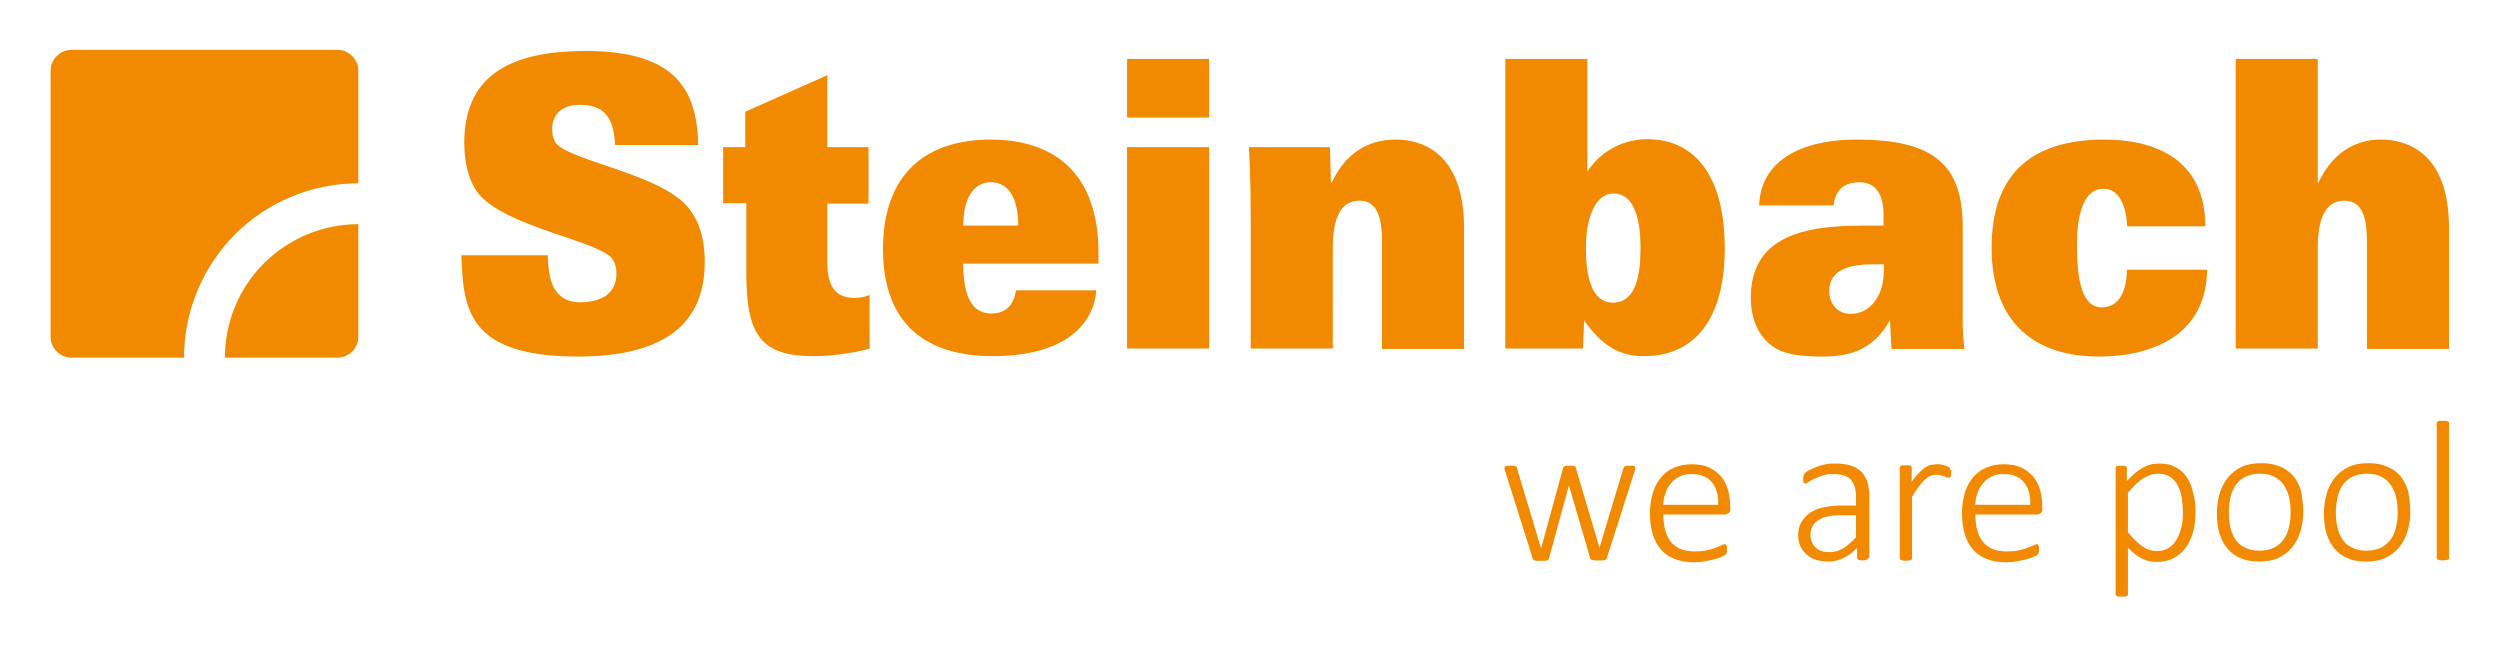 <?xml version="1.0" encoding="utf-8"?>
<!-- Generator: Adobe Illustrator 24.2.3, SVG Export Plug-In . SVG Version: 6.00 Build 0)  -->
<svg version="1.1" id="Ebene_1" xmlns="http://www.w3.org/2000/svg" xmlns:xlink="http://www.w3.org/1999/xlink" x="0px" y="0px"
	 viewBox="0 0 691.4 179.4" style="enable-background:new 0 0 691.4 179.4;" xml:space="preserve">
<style type="text/css">
	.st0{fill:#F18A00;}
	.st1{fill:#24353F;}
	.st2{fill:#FFFFFF;}
</style>
<g>
	<path class="st0" d="M62.2,98.9h31.2c1.5,0,2.9-0.6,4-1.7c1.1-1.1,1.7-2.5,1.7-4V62c-9.8,0-19.1,3.9-26.1,10.8
		C66.1,79.7,62.2,89.1,62.2,98.9z"/>
	<path class="st0" d="M97.4,15.5c-1.1-1.1-2.5-1.7-4-1.7H19.7c-1.5,0-2.9,0.6-4,1.7c-1.1,1.1-1.7,2.5-1.7,4v73.7
		c0,1.5,0.6,2.9,1.7,4c1.1,1.1,2.5,1.7,4,1.7h31.2c0-12.8,5.1-25,14.1-34.1c9-9,21.3-14.1,34.1-14.1V19.5
		C99.1,18,98.5,16.6,97.4,15.5z"/>
</g>
<path class="st0" d="M127.6,70.7c0.5,14.9,1.9,27.9,32.2,27.9c25.4,0,35.1-10.2,35.1-26.1c0-7.8-2.2-12.1-4.4-14.9
	c-7.4-9.5-33.2-13.1-36.8-18.1c-0.7-0.9-1-2.4-1-3.7c0-4.1,2.6-6.8,7.6-6.8c2.9,0,5.2,0.6,6.9,2.2c1.7,1.7,2.7,4.4,2.9,8.9h23
	c-0.3-16.5-7.5-26-31.2-26c-22.3,0-33.5,7.9-33.5,25.4c0,4.6,0.9,10.2,3.9,14c7.5,9.4,34.1,13.2,37.2,18.3c0.6,1,1,2.2,1,3.7
	c0,6.4-5.2,8.1-10.1,8.1c-3.1,0-5.2-1.1-6.7-3.2c-1.5-2.1-2.1-5.3-2.2-9.8H127.6z M206.1,30.9v9.8H200v15.5h6.4v19.4
	c0,17.4,4.3,22.9,18.7,22.9c5.5,0,12.6-1.2,15.4-2.1V81.6c-1.5,0.6-3,0.8-4.1,0.8c-5.2,0-7.6-3-7.6-9.9V56.3h11.4V40.7h-11.4V20.8
	L206.1,30.9z M303.8,73v-3c0-24.6-15-31.4-29.8-31.4c-17.1,0-29.8,8.7-29.8,30.3c0,21.1,12.3,29.6,30.4,29.6
	c20,0,27.9-8.9,28.6-18.2H281c-0.6,3.6-2.4,6.4-6.8,6.4c-5.2,0-7.8-4.3-7.8-13.8H303.8z M266.4,62.4c0-7.3,2.7-12,7.6-12
	c5.2,0,7.6,4.8,7.6,12H266.4z M311.7,96.4h22.7V40.7h-22.7V96.4z M311.7,32.5h22.7V16.3h-22.7V32.5z M345.9,96.4h22.7V68.7
	c0-8.5,2.2-13.2,7.4-13.2c3.9,0,6.2,2.9,6.2,11.1v29.9h22.7V63.1c0-21.2-12-24.5-18.9-24.5c-7.9,0-14,4-17.7,11.9h-0.2l-0.3-9.8
	h-22.4c0.4,7.1,0.5,14.4,0.5,21.9V96.4z M416.4,96.4h21.4l0.3-7.8c5.2,7.4,10.2,9.9,16.5,9.9c14.2,0,22.4-10.4,22.4-29.8
	c0-19.4-7.8-30.2-21.4-30.2c-6,0-12.3,2.6-16.6,8.9V16.3h-22.7V96.4z M438.6,68.6c0-9,2.9-15.1,7.6-15.1c5.4,0,7.5,6.2,7.5,15.1
	c0,7.3-1.2,15.1-7.6,15.1C439.9,83.7,438.6,75.9,438.6,68.6 M507.1,56.8c0.4-3.4,2-6.4,7.2-6.4c5,0,6.6,4.2,6.6,8.9v3.1h-6.2
	c-16.1,0-30.5,3.2-30.5,19.9c0,7.4,3.3,12.1,7.2,14.2c3.2,1.8,8.1,2.1,13,2.1c7.9,0,14-2.3,18.3-10.1l0.4,8h20.2
	c-0.4-3.1-0.5-5.3-0.5-7.4V62.5c0-17.8-9.1-23.9-29.4-23.9c-5.9,0-12.5,0.9-17.7,3.7c-5.2,2.8-8.9,7.3-9.2,14.5H507.1z M521,73v1.8
	c0,6.7-3.5,12-9.2,12c-3.9,0-5.9-3.1-5.9-6.3c0-4.7,3.4-7.4,12.2-7.4H521z M609.9,62.6c0-19.1-14.7-24-27.9-24
	c-19.5,0-31.2,8.9-31.2,29.9c0,21.7,13,30.1,29.5,30.1c8.4,0,15.9-1.8,21.3-5.7c5.4-3.9,8.7-9.9,8.8-18.3h-22.2
	c0,5.3-1.8,10.4-6.9,10.4c-5.5,0-6.9-7.4-6.9-17.3c0-9.2,2.2-15.5,7.3-15.5c2.2,0,3.7,1.1,4.8,3c1.1,1.9,1.6,4.4,1.8,7.4H609.9z
	 M618.3,96.4H641V68.7c0-8.5,2.2-13.2,7.4-13.2c3.9,0,6.2,2.9,6.2,11.1v29.9h22.7V63.1c0-21.2-11.9-24.5-18.9-24.5
	c-7.4,0-13.5,4-17.2,11.9H641V16.3h-22.7V96.4z"/>
<g>
	<path class="st0" d="M452.3,129.2c0,0.1,0,0.2,0,0.3c0,0.1-0.1,0.3-0.1,0.4l-7.8,24.4c0,0.1-0.1,0.3-0.2,0.4
		c-0.1,0.1-0.2,0.2-0.4,0.2c-0.2,0.1-0.4,0.1-0.7,0.1c-0.3,0-0.6,0-1,0c-0.4,0-0.7,0-1,0c-0.3,0-0.5-0.1-0.7-0.1
		c-0.2-0.1-0.3-0.1-0.4-0.2c-0.1-0.1-0.2-0.2-0.2-0.3l-5.8-19.8l-0.1-0.2l-0.1,0.2l-5.4,19.8c0,0.1-0.1,0.3-0.2,0.4
		c-0.1,0.1-0.3,0.2-0.5,0.2c-0.2,0.1-0.4,0.1-0.7,0.1c-0.3,0-0.6,0-0.9,0c-0.4,0-0.7,0-0.9,0c-0.3,0-0.5-0.1-0.7-0.1
		c-0.2-0.1-0.3-0.1-0.4-0.2c-0.1-0.1-0.2-0.2-0.2-0.3l-7.7-24.4c-0.1-0.1-0.1-0.3-0.1-0.4c0-0.1,0-0.2,0-0.3c0-0.1,0-0.2,0.1-0.3
		s0.1-0.2,0.3-0.2c0.1,0,0.3-0.1,0.5-0.1c0.2,0,0.5,0,0.7,0c0.4,0,0.7,0,0.9,0c0.2,0,0.4,0.1,0.5,0.1c0.1,0.1,0.2,0.1,0.3,0.2
		s0.1,0.2,0.1,0.3l6.6,21.9l0.1,0.2l0.1-0.2l6-21.9c0-0.1,0.1-0.2,0.2-0.3c0.1-0.1,0.2-0.2,0.3-0.2c0.1-0.1,0.3-0.1,0.5-0.1
		c0.2,0,0.5,0,0.8,0c0.3,0,0.6,0,0.8,0c0.2,0,0.4,0.1,0.5,0.1s0.2,0.1,0.3,0.2s0.1,0.2,0.1,0.3l6.5,21.9l0.1,0.2l0-0.2l6.6-21.9
		c0-0.1,0.1-0.2,0.2-0.3c0.1-0.1,0.2-0.2,0.3-0.2s0.3-0.1,0.5-0.1c0.2,0,0.5,0,0.9,0c0.3,0,0.5,0,0.7,0c0.2,0,0.3,0.1,0.4,0.1
		s0.2,0.1,0.2,0.2C452.3,129,452.3,129.1,452.3,129.2z"/>
	<path class="st0" d="M478.6,140.5c0,0.7-0.2,1.1-0.5,1.4c-0.4,0.2-0.7,0.4-1,0.4h-17.1c0,1.6,0.2,3,0.5,4.2
		c0.3,1.3,0.8,2.3,1.5,3.2c0.7,0.9,1.6,1.6,2.7,2.1c1.1,0.5,2.5,0.7,4.2,0.7c1.2,0,2.2-0.1,3.1-0.3c0.9-0.2,1.7-0.4,2.4-0.7
		c0.7-0.2,1.2-0.5,1.7-0.7c0.4-0.2,0.7-0.3,0.9-0.3c0.1,0,0.2,0,0.3,0.1c0.1,0.1,0.2,0.1,0.2,0.3c0.1,0.1,0.1,0.3,0.1,0.5
		c0,0.2,0,0.4,0,0.7c0,0.1,0,0.3,0,0.4c0,0.1,0,0.2-0.1,0.3c0,0.1-0.1,0.2-0.1,0.3c-0.1,0.1-0.1,0.2-0.2,0.3
		c-0.1,0.1-0.4,0.3-0.9,0.5c-0.5,0.2-1.1,0.5-1.9,0.7c-0.8,0.2-1.7,0.4-2.7,0.6c-1,0.2-2.1,0.3-3.3,0.3c-1.9,0-3.7-0.3-5.2-0.9
		c-1.5-0.6-2.8-1.4-3.8-2.6c-1-1.1-1.8-2.5-2.3-4.2c-0.5-1.7-0.8-3.6-0.8-5.8c0-2.1,0.3-4,0.8-5.7c0.5-1.7,1.3-3.1,2.3-4.3
		c1-1.2,2.2-2.1,3.7-2.7c1.4-0.6,3-0.9,4.8-0.9c1.9,0,3.5,0.3,4.8,0.9c1.3,0.6,2.4,1.5,3.3,2.5c0.9,1.1,1.5,2.3,1.9,3.7
		c0.4,1.4,0.6,2.9,0.6,4.4V140.5z M475.2,139.5c0.1-2.7-0.6-4.7-1.8-6.2c-1.3-1.5-3.1-2.2-5.6-2.2c-1.3,0-2.4,0.2-3.3,0.7
		c-1,0.5-1.8,1.1-2.4,1.9c-0.7,0.8-1.2,1.7-1.5,2.7c-0.4,1-0.6,2.1-0.6,3.2H475.2z"/>
	<path class="st0" d="M516.6,154.3c0,0.2-0.1,0.3-0.2,0.4c-0.1,0.1-0.3,0.2-0.5,0.2c-0.2,0-0.5,0.1-0.8,0.1c-0.3,0-0.6,0-0.8-0.1
		c-0.2,0-0.4-0.1-0.5-0.2c-0.1-0.1-0.2-0.2-0.2-0.4v-2.8c-1.1,1.2-2.4,2.2-3.7,2.8c-1.4,0.7-2.8,1-4.2,1c-1.3,0-2.5-0.2-3.5-0.5
		c-1-0.3-1.9-0.8-2.6-1.5c-0.7-0.6-1.3-1.4-1.7-2.3c-0.4-0.9-0.6-1.9-0.6-3c0-1.4,0.3-2.6,0.9-3.6s1.4-1.9,2.4-2.6
		c1.1-0.7,2.3-1.2,3.8-1.5c1.5-0.3,3.1-0.5,4.9-0.5h4v-2.2c0-1.1-0.1-2-0.3-2.8c-0.2-0.8-0.6-1.5-1.1-2.1c-0.5-0.6-1.1-1-1.9-1.2
		c-0.8-0.3-1.8-0.4-2.9-0.4c-1.1,0-2.1,0.1-3,0.4c-0.9,0.3-1.7,0.6-2.3,0.9c-0.7,0.3-1.2,0.6-1.6,0.9c-0.4,0.3-0.7,0.4-0.9,0.4
		c-0.1,0-0.2,0-0.3-0.1c-0.1,0-0.2-0.1-0.2-0.2c-0.1-0.1-0.1-0.2-0.1-0.4c0-0.2,0-0.3,0-0.6c0-0.4,0-0.7,0.1-0.9s0.2-0.5,0.4-0.7
		c0.2-0.2,0.6-0.5,1.2-0.8c0.6-0.3,1.3-0.6,2-0.9c0.8-0.3,1.6-0.5,2.5-0.7c0.9-0.2,1.8-0.2,2.7-0.2c1.7,0,3.2,0.2,4.4,0.6
		c1.2,0.4,2.1,1,2.9,1.8c0.7,0.8,1.3,1.7,1.6,2.9c0.3,1.1,0.5,2.4,0.5,3.9V154.3z M513.3,142.5h-4.6c-1.3,0-2.5,0.1-3.5,0.4
		c-1,0.2-1.8,0.6-2.5,1.1c-0.7,0.5-1.2,1-1.5,1.7c-0.3,0.6-0.5,1.4-0.5,2.2c0,1.4,0.5,2.6,1.4,3.5c0.9,0.9,2.2,1.3,3.9,1.3
		c1.3,0,2.5-0.3,3.7-1c1.1-0.7,2.3-1.7,3.6-3.1V142.5z"/>
	<path class="st0" d="M539.6,130.5c0,0.3,0,0.5,0,0.7c0,0.2-0.1,0.4-0.1,0.5c0,0.1-0.1,0.2-0.2,0.3c-0.1,0.1-0.2,0.1-0.3,0.1
		c-0.2,0-0.4,0-0.6-0.1c-0.2-0.1-0.5-0.2-0.8-0.3c-0.3-0.1-0.6-0.2-1-0.3c-0.4-0.1-0.7-0.1-1.2-0.1c-0.5,0-1,0.1-1.5,0.3
		c-0.5,0.2-1,0.6-1.5,1c-0.5,0.5-1.1,1.1-1.7,1.9c-0.6,0.8-1.2,1.7-1.9,2.9v17c0,0.1,0,0.2-0.1,0.3c-0.1,0.1-0.1,0.2-0.3,0.2
		c-0.1,0.1-0.3,0.1-0.5,0.1c-0.2,0-0.5,0.1-0.8,0.1c-0.3,0-0.6,0-0.8-0.1c-0.2,0-0.4-0.1-0.5-0.1c-0.1-0.1-0.2-0.1-0.3-0.2
		c0-0.1-0.1-0.2-0.1-0.3v-25.1c0-0.1,0-0.2,0.1-0.3c0-0.1,0.1-0.2,0.3-0.2c0.1-0.1,0.3-0.1,0.5-0.1c0.2,0,0.4,0,0.8,0
		c0.3,0,0.6,0,0.8,0c0.2,0,0.4,0.1,0.5,0.1s0.2,0.1,0.2,0.2c0,0.1,0.1,0.2,0.1,0.3v4c0.7-1.1,1.4-1.9,2-2.5c0.6-0.6,1.2-1.2,1.7-1.5
		c0.6-0.4,1.1-0.6,1.6-0.7c0.5-0.1,1.1-0.2,1.6-0.2c0.2,0,0.5,0,0.8,0c0.3,0,0.7,0.1,1,0.2c0.4,0.1,0.7,0.2,1,0.3
		c0.3,0.1,0.5,0.2,0.6,0.3c0.1,0.1,0.2,0.2,0.2,0.2c0,0.1,0.1,0.1,0.1,0.2c0,0.1,0,0.2,0.1,0.4C539.6,130,539.6,130.2,539.6,130.5z"
		/>
	<path class="st0" d="M564.9,140.5c0,0.7-0.2,1.1-0.5,1.4c-0.4,0.2-0.7,0.4-1,0.4h-17.1c0,1.6,0.2,3,0.5,4.2
		c0.3,1.3,0.8,2.3,1.5,3.2c0.7,0.9,1.6,1.6,2.7,2.1c1.1,0.5,2.5,0.7,4.2,0.7c1.2,0,2.2-0.1,3.1-0.3s1.7-0.4,2.4-0.7
		c0.7-0.2,1.2-0.5,1.7-0.7c0.4-0.2,0.7-0.3,0.9-0.3c0.1,0,0.2,0,0.3,0.1c0.1,0.1,0.2,0.1,0.2,0.3c0.1,0.1,0.1,0.3,0.1,0.5
		c0,0.2,0,0.4,0,0.7c0,0.1,0,0.3,0,0.4c0,0.1,0,0.2-0.1,0.3c0,0.1-0.1,0.2-0.1,0.3c-0.1,0.1-0.1,0.2-0.2,0.3
		c-0.1,0.1-0.4,0.3-0.9,0.5c-0.5,0.2-1.1,0.5-1.9,0.7c-0.8,0.2-1.7,0.4-2.7,0.6c-1,0.2-2.1,0.3-3.3,0.3c-1.9,0-3.7-0.3-5.2-0.9
		c-1.5-0.6-2.8-1.4-3.8-2.6c-1-1.1-1.8-2.5-2.3-4.2c-0.5-1.7-0.8-3.6-0.8-5.8c0-2.1,0.3-4,0.8-5.7c0.5-1.7,1.3-3.1,2.3-4.3
		c1-1.2,2.2-2.1,3.7-2.7c1.4-0.6,3-0.9,4.8-0.9c1.9,0,3.5,0.3,4.8,0.9c1.3,0.6,2.4,1.5,3.3,2.5c0.9,1.1,1.5,2.3,1.9,3.7
		c0.4,1.4,0.6,2.9,0.6,4.4V140.5z M561.5,139.5c0.1-2.7-0.6-4.7-1.8-6.2c-1.3-1.5-3.1-2.2-5.6-2.2c-1.3,0-2.4,0.2-3.3,0.7
		c-1,0.5-1.8,1.1-2.4,1.9c-0.7,0.8-1.2,1.7-1.5,2.7c-0.4,1-0.6,2.1-0.6,3.2H561.5z"/>
	<path class="st0" d="M607.2,141.4c0,2.1-0.2,4.1-0.7,5.8s-1.2,3.2-2.1,4.4s-2,2.1-3.4,2.8c-1.3,0.7-2.9,1-4.6,1
		c-0.7,0-1.4-0.1-2.1-0.2c-0.6-0.2-1.3-0.4-1.9-0.7c-0.6-0.3-1.2-0.7-1.9-1.2c-0.6-0.5-1.3-1.1-2-1.8v12.9c0,0.1,0,0.2-0.1,0.3
		c-0.1,0.1-0.1,0.2-0.3,0.2s-0.3,0.1-0.5,0.1c-0.2,0-0.5,0-0.8,0c-0.3,0-0.6,0-0.8,0c-0.2,0-0.4-0.1-0.5-0.1
		c-0.1-0.1-0.2-0.1-0.3-0.2c0-0.1-0.1-0.2-0.1-0.3v-35c0-0.1,0-0.2,0.1-0.3c0-0.1,0.1-0.2,0.2-0.2c0.1-0.1,0.3-0.1,0.5-0.1
		c0.2,0,0.4,0,0.7,0c0.3,0,0.5,0,0.7,0c0.2,0,0.3,0.1,0.5,0.1c0.1,0.1,0.2,0.1,0.3,0.2c0.1,0.1,0.1,0.2,0.1,0.3v3.6
		c0.8-0.8,1.5-1.5,2.2-2.1c0.7-0.6,1.4-1.1,2.1-1.5c0.7-0.4,1.4-0.7,2.2-0.9c0.7-0.2,1.5-0.3,2.4-0.3c1.8,0,3.4,0.3,4.6,1
		c1.3,0.7,2.3,1.6,3.1,2.8s1.4,2.6,1.7,4.2C607,137.9,607.2,139.6,607.2,141.4z M603.7,141.9c0-1.4-0.1-2.8-0.3-4.1
		c-0.2-1.3-0.6-2.5-1.1-3.5c-0.5-1-1.2-1.8-2.1-2.4c-0.9-0.6-2-0.9-3.3-0.9c-0.7,0-1.3,0.1-2,0.3c-0.6,0.2-1.3,0.5-2,0.9
		c-0.7,0.4-1.4,1-2.1,1.6c-0.7,0.7-1.5,1.5-2.3,2.5v10.9c1.4,1.7,2.7,3,4,3.9c1.3,0.9,2.6,1.3,4,1.3c1.3,0,2.4-0.3,3.3-0.9
		c0.9-0.6,1.7-1.4,2.2-2.4c0.6-1,1-2.1,1.3-3.4C603.6,144.5,603.7,143.2,603.7,141.9z"/>
	<path class="st0" d="M637,141.5c0,2-0.3,3.8-0.8,5.5c-0.5,1.7-1.3,3.1-2.3,4.4c-1,1.2-2.3,2.2-3.8,2.9c-1.5,0.7-3.3,1-5.3,1
		c-2,0-3.7-0.3-5.1-0.9c-1.5-0.6-2.7-1.5-3.7-2.7c-1-1.2-1.7-2.6-2.2-4.2c-0.5-1.6-0.7-3.5-0.7-5.6c0-2,0.3-3.8,0.8-5.5
		c0.5-1.7,1.3-3.1,2.3-4.4c1-1.2,2.3-2.2,3.8-2.9c1.5-0.7,3.3-1,5.4-1c2,0,3.7,0.3,5.1,0.9c1.5,0.6,2.7,1.5,3.7,2.6
		c1,1.2,1.7,2.6,2.2,4.2C636.7,137.6,637,139.5,637,141.5z M633.5,141.8c0-1.4-0.1-2.8-0.4-4.1c-0.3-1.3-0.7-2.4-1.4-3.4
		c-0.6-1-1.5-1.8-2.6-2.4c-1.1-0.6-2.4-0.9-4.1-0.9c-1.5,0-2.8,0.3-3.9,0.8c-1.1,0.5-2,1.3-2.7,2.2c-0.7,1-1.2,2.1-1.5,3.4
		c-0.3,1.3-0.5,2.7-0.5,4.2c0,1.4,0.1,2.8,0.4,4.1c0.3,1.3,0.7,2.4,1.4,3.4c0.6,1,1.5,1.8,2.6,2.3c1.1,0.6,2.4,0.9,4.1,0.9
		c1.5,0,2.8-0.3,3.9-0.8c1.1-0.5,2-1.3,2.7-2.2c0.7-0.9,1.2-2.1,1.5-3.4C633.3,144.8,633.5,143.3,633.5,141.8z"/>
	<path class="st0" d="M666.6,141.5c0,2-0.3,3.8-0.8,5.5c-0.5,1.7-1.3,3.1-2.3,4.4c-1,1.2-2.3,2.2-3.8,2.9c-1.5,0.7-3.3,1-5.3,1
		c-2,0-3.7-0.3-5.1-0.9c-1.5-0.6-2.7-1.5-3.7-2.7c-1-1.2-1.7-2.6-2.2-4.2c-0.5-1.6-0.7-3.5-0.7-5.6c0-2,0.3-3.8,0.8-5.5
		c0.5-1.7,1.3-3.1,2.3-4.4c1-1.2,2.3-2.2,3.8-2.9c1.5-0.7,3.3-1,5.4-1c2,0,3.7,0.3,5.1,0.9c1.5,0.6,2.7,1.5,3.7,2.6
		c1,1.2,1.7,2.6,2.2,4.2C666.3,137.6,666.6,139.5,666.6,141.5z M663.1,141.8c0-1.4-0.1-2.8-0.4-4.1c-0.3-1.3-0.7-2.4-1.4-3.4
		c-0.6-1-1.5-1.8-2.6-2.4c-1.1-0.6-2.4-0.9-4.1-0.9c-1.5,0-2.8,0.3-3.9,0.8s-2,1.3-2.7,2.2c-0.7,1-1.2,2.1-1.5,3.4
		c-0.3,1.3-0.5,2.7-0.5,4.2c0,1.4,0.1,2.8,0.4,4.1c0.3,1.3,0.7,2.4,1.4,3.4c0.6,1,1.5,1.8,2.6,2.3c1.1,0.6,2.4,0.9,4.1,0.9
		c1.5,0,2.8-0.3,3.9-0.8c1.1-0.5,2-1.3,2.7-2.2c0.7-0.9,1.2-2.1,1.5-3.4C662.9,144.8,663.1,143.3,663.1,141.8z"/>
	<path class="st0" d="M677.3,154.3c0,0.1,0,0.2-0.1,0.3c-0.1,0.1-0.1,0.2-0.3,0.2c-0.1,0.1-0.3,0.1-0.5,0.1c-0.2,0-0.5,0.1-0.8,0.1
		c-0.3,0-0.6,0-0.8-0.1c-0.2,0-0.4-0.1-0.5-0.1c-0.1-0.1-0.2-0.1-0.3-0.2c0-0.1-0.1-0.2-0.1-0.3V117c0-0.1,0-0.2,0.1-0.3
		c0-0.1,0.1-0.2,0.3-0.2c0.1-0.1,0.3-0.1,0.5-0.1c0.2,0,0.5,0,0.8,0c0.3,0,0.6,0,0.8,0c0.2,0,0.4,0.1,0.5,0.1
		c0.1,0.1,0.2,0.1,0.3,0.2c0.1,0.1,0.1,0.2,0.1,0.3V154.3z"/>
</g>
</svg>
